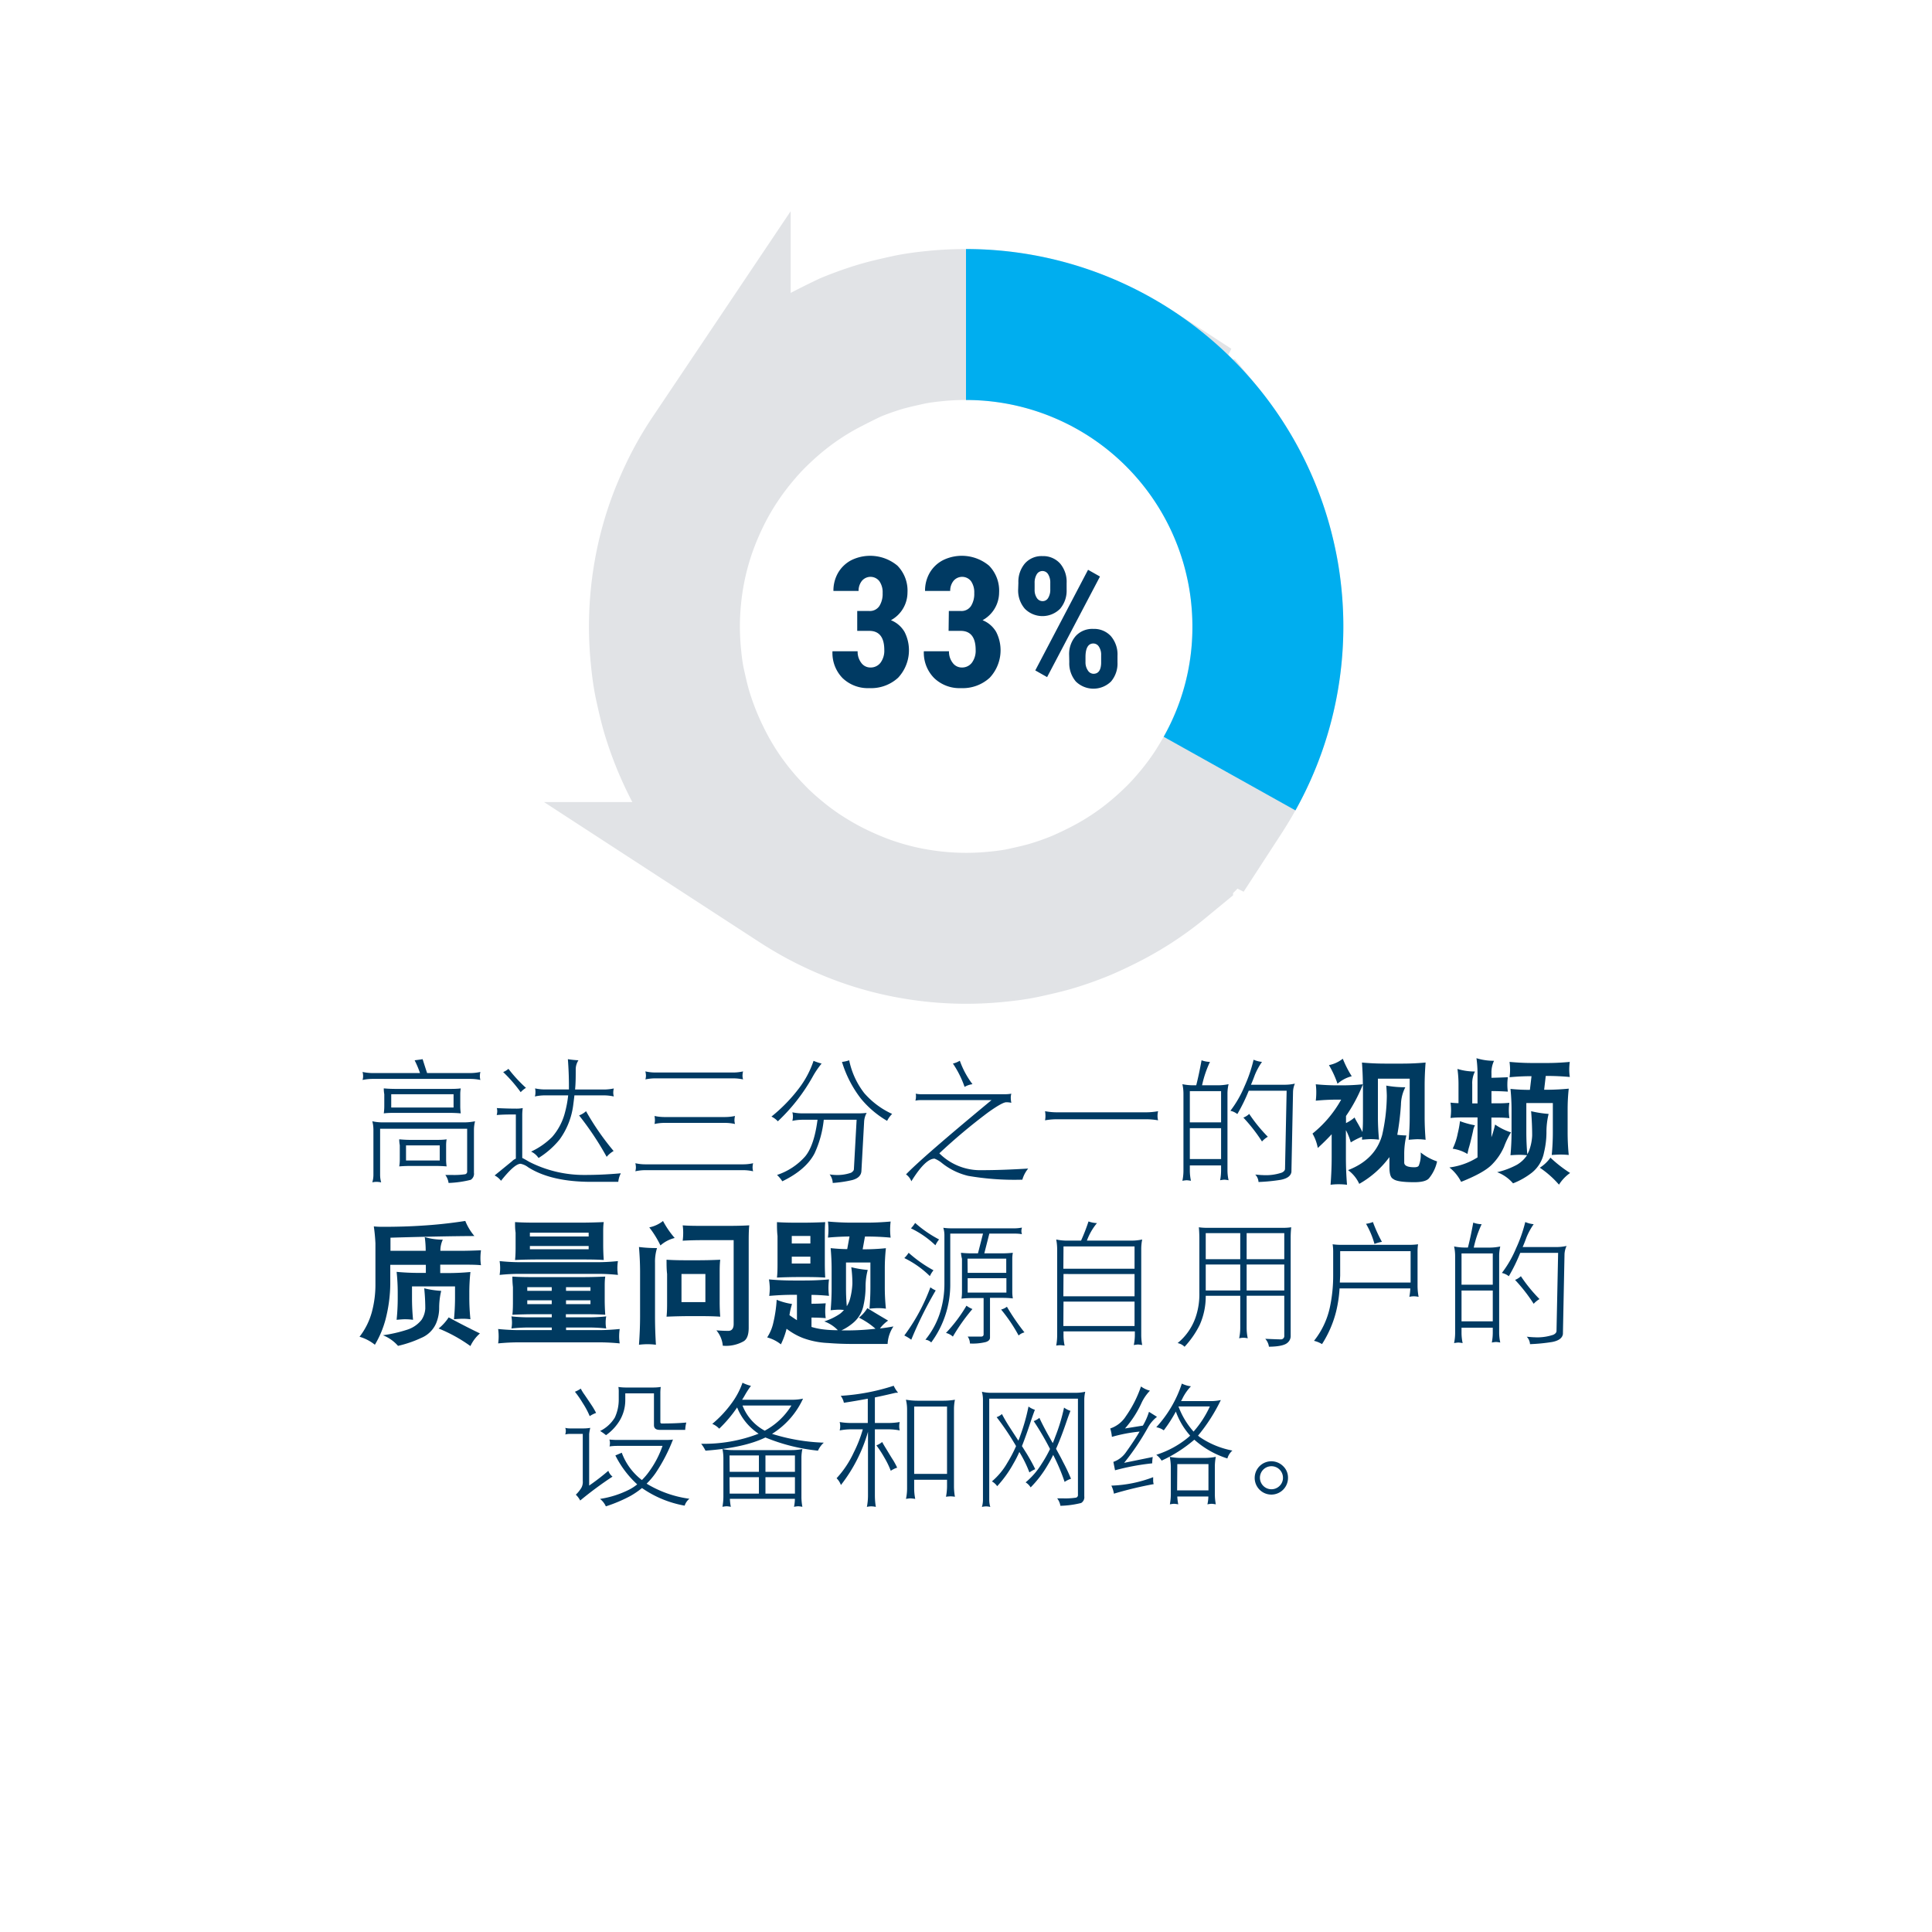 <svg id="Calque_1" data-name="Calque 1" xmlns="http://www.w3.org/2000/svg" viewBox="0 0 384 384"><defs><style>.cls-1{fill:#003a63;}.cls-2{fill:#003a60;}.cls-3{fill:none;stroke:#e1e3e6;stroke-width:30px;}.cls-4{fill:#00aeef;}</style></defs><path class="cls-1" d="M84,210.52c.27.85.56,1.77.89,2.76h8.59a9.63,9.63,0,0,0,2-.22,3.56,3.56,0,0,0-.1.84,2.76,2.76,0,0,0,.1.75,9.61,9.61,0,0,0-2-.21H74.06a9.78,9.78,0,0,0-2,.21,2.43,2.43,0,0,0,.11-.75,3.13,3.13,0,0,0-.11-.84,9.8,9.8,0,0,0,2,.22h9.42a19.65,19.65,0,0,0-1.07-2.54C82.91,210.68,83.44,210.61,84,210.52ZM74,222.86a9.12,9.12,0,0,0,1.92.22H92.31a10.72,10.72,0,0,0,2.11-.22,7.21,7.21,0,0,0-.22,1.7v8.53a1.43,1.43,0,0,1-.64,1.41,20.93,20.93,0,0,1-4.4.62,3.53,3.53,0,0,0-.65-1.59h1.27a14.67,14.67,0,0,0,2.67-.14.53.53,0,0,0,.4-.59v-8.45H75.55v9.18a5.51,5.51,0,0,0,.21,1.48,4.45,4.45,0,0,0-.94-.11A3.7,3.7,0,0,0,74,235a5.16,5.16,0,0,0,.22-1.48v-9A6.73,6.73,0,0,0,74,222.86Zm2.33-6.53c.81.07,1.62.1,2.43.1H89.16c.8,0,1.61,0,2.42-.1a6.57,6.57,0,0,0-.1,1.16v2.32a10.62,10.62,0,0,0,.1,1.48c-.81-.07-1.62-.1-2.42-.1H78.71c-.81,0-1.62,0-2.43.1a10.62,10.62,0,0,0,.1-1.48v-2.32A6.41,6.41,0,0,1,76.28,216.33Zm13.82,3.8v-2.64H77.76v2.64Zm-10.75,6.32c.74.07,1.48.11,2.22.11h4.94c.74,0,1.47,0,2.21-.11a6.74,6.74,0,0,0-.1,1.16v2.86a8.89,8.89,0,0,0,.1,1.36c-.74-.06-1.47-.09-2.21-.09H81.57q-1.11,0-2.22.09a7.8,7.8,0,0,0,.11-1.36v-2.86A6.25,6.25,0,0,1,79.35,226.45Zm8,4.21v-3H80.7v3Z"/><path class="cls-1" d="M98.74,220.24c1.35.07,2.69.11,4,.11a6.6,6.6,0,0,0,1.16-.11,10.24,10.24,0,0,0-.1,1.46v8.45c.3.14.76.4,1.37.76a23.89,23.89,0,0,0,11.07,2.62q3.54,0,7.16-.33a4.56,4.56,0,0,0-.51,1.7h-5.38q-8,0-12.55-2.91a3.6,3.6,0,0,0-1.49-.68c-.81,0-2.1,1.13-3.89,3.38a3.63,3.63,0,0,0-1.27-1.06l3.43-2.8a2.42,2.42,0,0,1,.79-.54v-8.78c-1.26,0-2.53,0-3.81.11a2.79,2.79,0,0,0,.11-.76A1.88,1.88,0,0,0,98.74,220.24Zm2.32-7.8a28.15,28.15,0,0,0,3.48,3.78,4.79,4.79,0,0,0-1.05.86,28.89,28.89,0,0,0-3.48-4A4,4,0,0,0,101.06,212.44Zm5.29,3.89a9.78,9.78,0,0,0,2,.21h4.73c0-.25,0-.49,0-.73,0-1.71-.07-3.47-.21-5.29a18.57,18.57,0,0,0,2.1.22,3.28,3.28,0,0,0-.54,1.81c0,1.4,0,2.73-.13,4H120a9.85,9.85,0,0,0,2-.21,3.51,3.51,0,0,0-.11.83,2.79,2.79,0,0,0,.11.76,9.86,9.86,0,0,0-2-.22h-5.83q-.1.9-.21,1.71a14.85,14.85,0,0,1-2.76,7.1,16.91,16.91,0,0,1-4.16,3.64,3.61,3.61,0,0,0-1.48-1.27,14.69,14.69,0,0,0,4.18-2.91,11.87,11.87,0,0,0,2.51-4.7,22.44,22.44,0,0,0,.68-3.57h-4.62a9.8,9.8,0,0,0-2,.22,2.45,2.45,0,0,0,.11-.76A3.06,3.06,0,0,0,106.35,216.33Zm10.13,4.53a52.25,52.25,0,0,0,5.48,7.91,5.23,5.23,0,0,0-1.38,1.16,60,60,0,0,0-5.48-8.23A4.41,4.41,0,0,0,116.48,220.86Z"/><path class="cls-1" d="M126.28,231.2a9.08,9.08,0,0,0,2,.22h19.41a9.08,9.08,0,0,0,2-.22,3.59,3.59,0,0,0-.11.84,2.91,2.91,0,0,0,.11.76,9.08,9.08,0,0,0-2-.22H128.28a9.08,9.08,0,0,0-2,.22,2.91,2.91,0,0,0,.11-.76A3.59,3.59,0,0,0,126.28,231.2Zm2-18.25a9,9,0,0,0,2,.22h15.41a9.08,9.08,0,0,0,2-.22,3.59,3.59,0,0,0-.11.84,2.78,2.78,0,0,0,.11.75,9.71,9.71,0,0,0-2-.21H130.28a9.64,9.64,0,0,0-2,.21,2.78,2.78,0,0,0,.11-.75A3.59,3.59,0,0,0,128.28,213Zm1.81,8.86a9.61,9.61,0,0,0,2,.21h12a9.71,9.71,0,0,0,2-.21,3.62,3.62,0,0,0-.11.86,2.69,2.69,0,0,0,.11.73,9.72,9.72,0,0,0-2-.22h-12a9.63,9.63,0,0,0-2,.22,3.71,3.71,0,0,0,.08-.73A5,5,0,0,0,130.09,221.81Z"/><path class="cls-1" d="M161.7,210.85a11.87,11.87,0,0,0,1.6.54,17.48,17.48,0,0,0-1.7,2.48,36.87,36.87,0,0,1-7,9,4,4,0,0,0-1.27-.94,32,32,0,0,0,5.51-5.67A18.86,18.86,0,0,0,161.7,210.85Zm-4.21,10.23a9.71,9.71,0,0,0,2,.21h10.67c.7,0,1.4,0,2.1-.1a4,4,0,0,0-.51,1.78l-.54,9.83c-.07.86-.69,1.45-1.84,1.75a23.67,23.67,0,0,1-3.86.57,2.92,2.92,0,0,0-.62-1.7,8.08,8.08,0,0,0,1.05.11,8.32,8.32,0,0,0,3.22-.44c.37-.23.56-.47.56-.72l.54-9.81h-6.53a21,21,0,0,1-1.84,6.7q-1.72,3.27-6.4,5.53a6.51,6.51,0,0,0-1.05-1.26,12.85,12.85,0,0,0,5.54-3.62q1.83-2.13,2.51-7.35h-3a9.72,9.72,0,0,0-2,.22,3.69,3.69,0,0,0,.11-.86A3.59,3.59,0,0,0,157.49,221.08Zm11.29-10.34a15.83,15.83,0,0,0,3,6.53,16.35,16.35,0,0,0,5.54,4.13,5.22,5.22,0,0,0-1,1.38,19.42,19.42,0,0,1-5.19-4.4,22.64,22.64,0,0,1-3.78-7.32A6,6,0,0,0,168.78,210.74Z"/><path class="cls-1" d="M182,217.38a5.61,5.61,0,0,0,1.06.11h16.68a7.88,7.88,0,0,0,1.27-.11,2.79,2.79,0,0,0-.11.76,5.51,5.51,0,0,0,.11,1.05,4.58,4.58,0,0,0-1-.11c-.52,0-1.72.67-3.59,2a114.58,114.58,0,0,0-9.72,8.15,11.5,11.5,0,0,0,8.48,3.35q4,0,9.18-.32a6.1,6.1,0,0,0-1.16,2.21,53.83,53.83,0,0,1-10.78-.76,13.29,13.29,0,0,1-5.32-2.64,5.31,5.31,0,0,0-1.35-.78q-1.83,0-4.61,4.5a3,3,0,0,0-1.06-1.37q3.19-3.34,17-14.77H183a5.61,5.61,0,0,0-1.06.11,2.44,2.44,0,0,0,.11-.73A1.85,1.85,0,0,0,182,217.38Zm8.78-6.53a17.3,17.3,0,0,0,2.51,4.64,4.14,4.14,0,0,0-1.57.54,19.77,19.77,0,0,0-2.32-4.64A4.59,4.59,0,0,0,190.73,210.85Z"/><path class="cls-1" d="M207.71,220.86a12.86,12.86,0,0,0,2.41.22h17.63a13.31,13.31,0,0,0,2.43-.22,4,4,0,0,0-.11.95,3.17,3.17,0,0,0,.11.86,14.24,14.24,0,0,0-2.43-.21H210.12a13.76,13.76,0,0,0-2.41.21,4.17,4.17,0,0,0,.08-.86A5.22,5.22,0,0,0,207.71,220.86Z"/><path class="cls-1" d="M238.82,210.74a5.11,5.11,0,0,0,1.67.32,21.31,21.31,0,0,0-1.57,4.65h3.16a10.72,10.72,0,0,0,2.11-.22,8.13,8.13,0,0,0-.22,1.89v15.2a9.08,9.08,0,0,0,.22,2,6.55,6.55,0,0,0-.84-.11,6.78,6.78,0,0,0-.84.11,10.42,10.42,0,0,0,.19-2v-.94h-6.21v1.05a9.8,9.8,0,0,0,.22,2,7.28,7.28,0,0,0-.84-.11,7.18,7.18,0,0,0-.86.11,9.78,9.78,0,0,0,.21-2V217.38a8.69,8.69,0,0,0-.21-1.89,10.72,10.72,0,0,0,2.11.22h.64C238.1,214.37,238.46,212.72,238.82,210.74Zm-2.33,12.34h6.21v-6.21h-6.21Zm0,7.29h6.21v-6.13h-6.21Zm12.67-19.74a5.77,5.77,0,0,0,1.67.43,13.09,13.09,0,0,0-1.43,2.62c-.25.69-.5,1.32-.76,1.92h6.73a9.14,9.14,0,0,0,2-.22A4.42,4.42,0,0,0,257,217l-.32,15.94c-.13.79-.84,1.31-2.14,1.56a35.66,35.66,0,0,1-4.4.43,2.32,2.32,0,0,0-.65-1.48c.72.07,1.22.11,1.49.11a9.91,9.91,0,0,0,3.78-.49c.43-.2.65-.46.65-.78l.32-15.5h-7.53a34.79,34.79,0,0,1-2.27,4.64,3.38,3.38,0,0,0-1.38-.65,21.81,21.81,0,0,0,2.81-4.88A28.32,28.32,0,0,0,249.16,210.63Zm-.87,10.77a30.84,30.84,0,0,0,3.7,4.54,4.84,4.84,0,0,0-1.16.94,33,33,0,0,0-3.7-4.75A3.52,3.52,0,0,0,248.29,221.4Z"/><path class="cls-1" d="M180.6,249a25.89,25.89,0,0,0,4.94,3.48,4.79,4.79,0,0,0-.72,1.16,19.16,19.16,0,0,0-5.08-3.59A5.62,5.62,0,0,0,180.6,249Zm4.32,6.86a4.78,4.78,0,0,0,1.06.62,77.91,77.91,0,0,0-4.86,9.8,8.36,8.36,0,0,0-1.38-.84A37.91,37.91,0,0,0,184.92,255.87Zm-3-12.77a23.2,23.2,0,0,0,4.73,3.26,5.47,5.47,0,0,0-.73,1.16,18.86,18.86,0,0,0-4.86-3.37A6,6,0,0,0,181.87,243.1Zm21.2.94a2.11,2.11,0,0,0-.11.65,2,2,0,0,0,.11.62,8,8,0,0,0-1.27-.11h-5.21l-1,3.92h3.67a19.15,19.15,0,0,0,2-.11,6.34,6.34,0,0,0-.11,1.16v6.64a7.88,7.88,0,0,0,.11,1.27,19.15,19.15,0,0,0-2-.11h-2.54v7.91c0,.4-.28.69-.83.87a10.77,10.77,0,0,1-3.16.29,2.45,2.45,0,0,0-.44-1.37h2.65c.32,0,.5-.15.51-.43V258h-2.4a19.23,19.23,0,0,0-2,.11,7.85,7.85,0,0,0,.1-1.27v-6.64A6.65,6.65,0,0,1,191,249a19.23,19.23,0,0,0,2,.11h1.38l1-3.92h-6.51v9.91a19.34,19.34,0,0,1-3.78,11.72,1.93,1.93,0,0,0-1.16-.54,16.25,16.25,0,0,0,2.83-5.13,19.16,19.16,0,0,0,.95-6.05v-9.58a5.17,5.17,0,0,0-.22-1.49,10.9,10.9,0,0,0,1.49.11H201.8A8,8,0,0,0,203.07,244Zm-11,15.5a4.74,4.74,0,0,0,1.16.65,38,38,0,0,0-3.89,5.48,3.23,3.23,0,0,0-1.37-.73A29.39,29.39,0,0,0,192.08,259.54Zm.21-6.54H200v-2.83h-7.7Zm7.7,3.92v-2.86h-7.7v2.86Zm.11,2.83a43.73,43.73,0,0,0,3.48,5.08,2.59,2.59,0,0,0-1.16.62,31.9,31.9,0,0,0-3.48-5.16A3.12,3.12,0,0,0,200.1,259.75Z"/><path class="cls-1" d="M216.35,242.77a5.43,5.43,0,0,0,1.68.33,11.72,11.72,0,0,0-2,3.48h8.88a10,10,0,0,0,2.11-.22,9.47,9.47,0,0,0-.19,1.92v17.06a10.88,10.88,0,0,0,.19,2,6.34,6.34,0,0,0-.84-.11,6.47,6.47,0,0,0-.83.11,10.14,10.14,0,0,0,.21-2v-.72H211.38v.83a9.72,9.72,0,0,0,.22,2c-.41-.05-.69-.08-.84-.08s-.42,0-.83.08a11.28,11.28,0,0,0,.19-2V248.28a10.24,10.24,0,0,0-.19-1.92,10,10,0,0,0,2.1.22h2.84A37.43,37.43,0,0,0,216.35,242.77Zm-5,9.4h14.15v-4.43H211.38Zm0,5.48h14.15v-4.43H211.38Zm0,5.91h14.15V258.7H211.38Z"/><path class="cls-1" d="M238.28,243.93a10.76,10.76,0,0,0,1.48.11h15.39a10.56,10.56,0,0,0,1.49-.11,20.63,20.63,0,0,0-.11,2.22v19.3a1.72,1.72,0,0,1-.57,1.38q-.81.81-3.75.84a2.88,2.88,0,0,0-.73-1.57c1.62.07,2.64.11,3.05.11a.67.67,0,0,0,.73-.76v-7.91h-7.48v6.35A10,10,0,0,0,248,266a3.7,3.7,0,0,0-.87-.11,3.59,3.59,0,0,0-.84.11,10,10,0,0,0,.22-2.1v-6.35h-6.86a13.92,13.92,0,0,1-1.21,5.81,18.31,18.31,0,0,1-3,4.32,2.66,2.66,0,0,0-1.38-.73,11.4,11.4,0,0,0,3.57-5.11,14,14,0,0,0,.75-4.91V246.15C238.38,245.41,238.35,244.67,238.28,243.93Zm1.37,6.35h6.86v-5.19h-6.86Zm0,6.21h6.86v-5.16h-6.86Zm8.13-11.4v5.19h7.48v-5.19Zm0,6.24v5.16h7.48v-5.16Z"/><path class="cls-1" d="M264.87,247.31a11.84,11.84,0,0,0,1.57.11h13.82a12.38,12.38,0,0,0,1.59-.11,9.31,9.31,0,0,0-.1,1.37v6.86a11.92,11.92,0,0,0,.21,2.22,4.58,4.58,0,0,0-1-.11,3.59,3.59,0,0,0-.84.11,11.23,11.23,0,0,0,.19-1.68H266.25a25.69,25.69,0,0,1-.68,4.57,21.79,21.79,0,0,1-2.81,6.5,5.51,5.51,0,0,0-1.59-.65,16.14,16.14,0,0,0,3.16-6.69,30,30,0,0,0,.65-6.27v-4.86A9.35,9.35,0,0,0,264.87,247.31Zm1.43,7.61h14.07v-6.24h-14v4.86Q266.33,254.31,266.3,254.92Zm6.59-12a28.91,28.91,0,0,0,1.78,3.91,7.14,7.14,0,0,0-1.48.41,17.2,17.2,0,0,0-1.68-4A5.56,5.56,0,0,0,272.89,242.88Z"/><path class="cls-1" d="M292.82,243a5.11,5.11,0,0,0,1.67.32,21.31,21.31,0,0,0-1.57,4.65h3.16a10.72,10.72,0,0,0,2.11-.22,8.13,8.13,0,0,0-.22,1.89v15.2a9.08,9.08,0,0,0,.22,2,6.55,6.55,0,0,0-.84-.11,6.78,6.78,0,0,0-.84.11,10.42,10.42,0,0,0,.19-2v-.94h-6.21v1.05a9.8,9.8,0,0,0,.22,2,7.28,7.28,0,0,0-.84-.11,7.18,7.18,0,0,0-.86.11,9.78,9.78,0,0,0,.21-2V249.63a8.69,8.69,0,0,0-.21-1.89,10.72,10.72,0,0,0,2.11.22h.64C292.1,246.62,292.46,245,292.82,243Zm-2.33,12.34h6.21v-6.21h-6.21Zm0,7.29h6.21v-6.13h-6.21Zm12.67-19.74a5.77,5.77,0,0,0,1.67.43,13.09,13.09,0,0,0-1.43,2.62c-.25.69-.5,1.32-.76,1.92h6.73a9.14,9.14,0,0,0,2-.22,4.42,4.42,0,0,0-.41,1.59l-.32,15.94c-.13.79-.84,1.31-2.14,1.56a35.66,35.66,0,0,1-4.4.43,2.32,2.32,0,0,0-.65-1.48c.72.07,1.22.11,1.49.11a9.91,9.91,0,0,0,3.78-.49c.43-.2.65-.46.65-.78l.32-15.5h-7.53a34.79,34.79,0,0,1-2.27,4.64,3.38,3.38,0,0,0-1.38-.65,21.81,21.81,0,0,0,2.81-4.88A28.32,28.32,0,0,0,303.16,242.88Zm-.87,10.77a30.84,30.84,0,0,0,3.7,4.54,4.84,4.84,0,0,0-1.16.94,33,33,0,0,0-3.7-4.75A3.52,3.52,0,0,0,302.29,253.65Z"/><path class="cls-1" d="M112.35,283.8a3.62,3.62,0,0,0,.86.11h2.84a8.08,8.08,0,0,0,1.27-.11,8.31,8.31,0,0,0-.22,1.24v10.23q2-1.38,3.81-2.94a2.63,2.63,0,0,0,.83,1.16,72,72,0,0,0-6.42,4.75,4.4,4.4,0,0,0-.87-1.16,6.7,6.7,0,0,0,1.11-1.38,2.44,2.44,0,0,0,.27-1.35V285h-2.62a3.62,3.62,0,0,0-.86.11,2.58,2.58,0,0,0,.11-.73A1.84,1.84,0,0,0,112.35,283.8Zm3.08-7.81a8.24,8.24,0,0,0,.75,1.22c.58.85,1.09,1.61,1.54,2.29.31.49.56.93.76,1.33a5.5,5.5,0,0,0-1.27.64,15.73,15.73,0,0,0-1.38-2.59,20.09,20.09,0,0,0-1.56-2.26A5.53,5.53,0,0,0,115.43,276Zm5.69,10.13a14.44,14.44,0,0,0,1.46.08h9.61c.52,0,1.05,0,1.57-.08a33.5,33.5,0,0,1-3.46,6.67,14.51,14.51,0,0,1-1.78,2.1,22,22,0,0,0,8.51,3,2.86,2.86,0,0,0-.95,1.37,21.44,21.44,0,0,1-8.48-3.5s0,0,0,0a16.56,16.56,0,0,1-2.27,1.56,29.44,29.44,0,0,1-4.91,2.08,3.94,3.94,0,0,0-1.16-1.48,19.26,19.26,0,0,0,5.88-1.89,9,9,0,0,0,1.51-1,19.79,19.79,0,0,1-4.34-5.75l1.27-.54a12.08,12.08,0,0,0,4,5.43,12.74,12.74,0,0,0,1.51-1.79,19.32,19.32,0,0,0,2.59-5h-9.07a10.36,10.36,0,0,0-1.46.11,2.92,2.92,0,0,0,.08-.73A2.11,2.11,0,0,0,121.12,286.12Zm1.79-10.45a10.31,10.31,0,0,0,1.48.11h5.48a10.25,10.25,0,0,0,1.46-.11,8.84,8.84,0,0,0-.08,1.27v5.7a.26.26,0,0,0,.29.29c1.82,0,3.44-.06,4.87-.19a6.79,6.79,0,0,0-.22,1.46h-5.05c-.77,0-1.16-.31-1.16-.94v-6.32h-5.7v1.35a7.93,7.93,0,0,1-1,3.86,9.59,9.59,0,0,1-2.83,3.1,9.59,9.59,0,0,0-1.17-.83,7.07,7.07,0,0,0,2.92-2.67,8.44,8.44,0,0,0,.78-3.65v-1.38A5.19,5.19,0,0,0,122.91,275.67Z"/><path class="cls-1" d="M147.58,274.83a8,8,0,0,0,1.68.62,16.93,16.93,0,0,0-1.22,1.87c-.18.32-.36.62-.54.89h10a10.08,10.08,0,0,0,2.11-.22,16.16,16.16,0,0,1-6.16,7,38.28,38.28,0,0,0,10.29,1.75,4.66,4.66,0,0,0-1.16,1.59,37.26,37.26,0,0,1-10.45-2.62q-4.25,2.06-11.91,2.62a7.31,7.31,0,0,0-.86-1.37,30,30,0,0,0,11.42-2,11.26,11.26,0,0,1-4.27-5.22,25.94,25.94,0,0,1-3.56,4.22,4,4,0,0,0-1.38-.95,22.8,22.8,0,0,0,3.92-4.21A15.4,15.4,0,0,0,147.58,274.83Zm-4,13.18a10.68,10.68,0,0,0,2.1.21h11.69a10.71,10.71,0,0,0,2.11-.21,8.29,8.29,0,0,0-.19,1.78v7.7a10.55,10.55,0,0,0,.19,2,6.34,6.34,0,0,0-.84-.11,6.47,6.47,0,0,0-.83.11,7.32,7.32,0,0,0,.18-1.59H145.07a9.33,9.33,0,0,0,.19,1.59,6.34,6.34,0,0,0-.84-.11,6.47,6.47,0,0,0-.83.11,11.42,11.42,0,0,0,.19-2v-7.7A9,9,0,0,0,143.59,288Zm1.45,4.53h5.81v-3.26H145Zm0,4.33h5.81V293.6H145ZM152,284.36a14,14,0,0,0,5.3-5h-9.72A9.58,9.58,0,0,0,152,284.36Zm.14,4.92v3.26H158v-3.26Zm0,4.32v3.27H158V293.6Z"/><path class="cls-1" d="M178,276.83c-1.44.34-2.81.65-4.11.92v5.08h2.73a13.64,13.64,0,0,0,2.21-.19,3.54,3.54,0,0,0,0,1.67,11.75,11.75,0,0,0-2.21-.22h-2.73V297.3a13.74,13.74,0,0,0,.19,2.21,4.17,4.17,0,0,0-.94-.11,3.59,3.59,0,0,0-.84.11,11.83,11.83,0,0,0,.22-2.21V284.58a31,31,0,0,1-5.38,10.58,3.69,3.69,0,0,0-.86-1.35,19.66,19.66,0,0,0,3.4-5.1,26,26,0,0,0,1.81-4.62H169.1a11.83,11.83,0,0,0-2.21.22,3.22,3.22,0,0,0,0-1.67,13.74,13.74,0,0,0,2.21.19h3.38V278c-1.7.32-3.28.59-4.75.81a3.49,3.49,0,0,0-.63-1.38,42.24,42.24,0,0,0,10.53-2,6.17,6.17,0,0,0,.87,1.38Zm-2.65,9.8c.15.29.4.72.76,1.3.54.88,1,1.67,1.46,2.37q.45.76.75,1.41a4.72,4.72,0,0,0-1.27.62,17.45,17.45,0,0,0-1.32-2.7,20.81,20.81,0,0,0-1.54-2.35A4.1,4.1,0,0,0,175.31,286.63Zm4.75-8.42a13.86,13.86,0,0,0,2.22.19h5.26a13.86,13.86,0,0,0,2.22-.19,9.32,9.32,0,0,0-.19,1.89v15.28a11.66,11.66,0,0,0,.19,2.11,6.7,6.7,0,0,0-.84-.08,8.14,8.14,0,0,0-.94.08,10.86,10.86,0,0,0,.21-2.11v-1.27h-6.53v1.7a10.78,10.78,0,0,0,.21,2.11,8.9,8.9,0,0,0-1-.11,7.57,7.57,0,0,0-.84.11,10.08,10.08,0,0,0,.22-2.11V280.1A8.13,8.13,0,0,0,180.06,278.21Zm1.6,14.74h6.53V279.56h-6.53Z"/><path class="cls-1" d="M195.16,276.62a7.66,7.66,0,0,0,1.78.21h16.87a8.69,8.69,0,0,0,1.89-.21,7.06,7.06,0,0,0-.19,1.59v19.2a1.34,1.34,0,0,1-.62,1.32,18.84,18.84,0,0,1-4.13.56,3.18,3.18,0,0,0-.64-1.48h1.16a14,14,0,0,0,2.59-.14.53.53,0,0,0,.38-.59V278H196.62v20.14a4.82,4.82,0,0,0,.21,1.38,3.22,3.22,0,0,0-1.67,0,4.82,4.82,0,0,0,.21-1.38V278.21A6.09,6.09,0,0,0,195.16,276.62Zm9.26,2.94a4.49,4.49,0,0,0,1.27.65c-.15.39-.37,1-.68,1.89q-1,3.07-1.89,5.32l1,1.59c.66,1.1,1.21,2.1,1.64,3a6.54,6.54,0,0,0-1.16.65,23.68,23.68,0,0,0-2-4.07,21.06,21.06,0,0,1-1.19,2.34,22.89,22.89,0,0,1-3.21,4.46,3.18,3.18,0,0,0-1.05-.95,13.72,13.72,0,0,0,3.05-3.67,26.76,26.76,0,0,0,1.75-3.34c-.11-.2-.22-.4-.35-.6a52.4,52.4,0,0,0-3.51-5.16,3.14,3.14,0,0,0,1.05-.62,32.05,32.05,0,0,0,1.68,2.84c.55.86,1.09,1.68,1.59,2.45.14-.34.27-.66.38-1A38.46,38.46,0,0,0,204.42,279.56Zm7.07.21a4.37,4.37,0,0,0,1.27.65c-.16.4-.39,1-.7,1.89q-1.11,3.3-2.16,5.65c.5.93,1,1.81,1.4,2.64a35.55,35.55,0,0,1,1.57,3.32,4.59,4.59,0,0,0-1.27.62,38,38,0,0,0-2.27-5.37,20.55,20.55,0,0,1-1.08,2,22,22,0,0,1-3.4,4.46,3.07,3.07,0,0,0-1-1A14.77,14.77,0,0,0,207,291a24.76,24.76,0,0,0,1.7-3,55.41,55.41,0,0,0-3.24-5.54,4.19,4.19,0,0,0,1.13-.65c.31.7.84,1.75,1.59,3.13l1.06,1.89c.18-.41.34-.81.48-1.21A36.31,36.31,0,0,0,211.49,279.77Z"/><path class="cls-1" d="M228.37,280.61l1.59,1a6.78,6.78,0,0,0-1.81,2.14,48.83,48.83,0,0,1-4.72,7l5.69-1.16a7.85,7.85,0,0,0-.11,1.26,46.57,46.57,0,0,0-7.39,1.38l-.33-1.67a5.08,5.08,0,0,0,2.43-1.81c1.21-1.69,2.14-3.1,2.78-4.21a30.71,30.71,0,0,0-5.5,1.05,8.1,8.1,0,0,0-.33-1.67,5.89,5.89,0,0,0,3.11-2.44,23.21,23.21,0,0,0,3-5.91,5.28,5.28,0,0,0,1.78.84,9,9,0,0,0-1.62,2.32,20.58,20.58,0,0,1-3.34,5.19l3.56-.57A12.93,12.93,0,0,0,228.37,280.61Zm.83,13v.73a2.21,2.21,0,0,0,.11.64,74.36,74.36,0,0,0-7.91,1.9,5.64,5.64,0,0,0-.51-1.6A25.49,25.49,0,0,0,229.2,293.6ZM234.9,275a5.71,5.71,0,0,0,1.81.54,9.71,9.71,0,0,0-1.59,2.22,7.88,7.88,0,0,1-.38.72h6a9,9,0,0,0,1.91-.21,34.48,34.48,0,0,1-4.53,7.07,4,4,0,0,0,.48.38,17.17,17.17,0,0,0,6.35,2.59,3.32,3.32,0,0,0-1,1.57,17.93,17.93,0,0,1-6.35-3.54l-.22-.19a27.62,27.62,0,0,1-6.5,4.16,4.45,4.45,0,0,0-1.06-1.16,18.88,18.88,0,0,0,6.51-3.59l.22-.22a14.6,14.6,0,0,1-2.84-4.78,28.31,28.31,0,0,1-2.4,3.73,3.74,3.74,0,0,0-1.49-.62A23.58,23.58,0,0,0,234.9,275Zm-2.4,14.56a10.68,10.68,0,0,0,2.1.21h4.94a10.71,10.71,0,0,0,2.11-.21,10.39,10.39,0,0,0-.19,1.91V297a11.28,11.28,0,0,0,.19,2,6.34,6.34,0,0,0-.84-.11,6.47,6.47,0,0,0-.83.11,7.22,7.22,0,0,0,.19-1.56H234a9.23,9.23,0,0,0,.19,1.56,6.34,6.34,0,0,0-.84-.11,6.47,6.47,0,0,0-.83.11,11.28,11.28,0,0,0,.19-2v-5.48A10.39,10.39,0,0,0,232.5,289.58Zm1.46,6.66h6.23V291H234Zm.27-16.68a15.75,15.75,0,0,0,3,5,20.14,20.14,0,0,0,3.24-5Z"/><path class="cls-1" d="M256,293.71a3.31,3.31,0,1,1-1-2.33A3.11,3.11,0,0,1,256,293.71Zm-1,0a2.29,2.29,0,1,0-.67,1.62A2.2,2.2,0,0,0,255,293.71Z"/><path class="cls-2" d="M266.89,210.43a6.43,6.43,0,0,1-2.75,1.27,19.58,19.58,0,0,1,1.7,3.7,6.88,6.88,0,0,1,2.83-1.49,21.25,21.25,0,0,1-1.78-3.48m16.44.76c-1.55.14-3.08.21-4.61.21h-3.38c-1.55,0-3.1-.07-4.64-.21.1,1.4.17,2.84.18,4.32a40.06,40.06,0,0,1-4.1.21h-.94q-2.16,0-4.32-.21a11.91,11.91,0,0,1,.1,1.59,13.25,13.25,0,0,1-.1,1.67q2.16-.21,4.32-.21h.73a22.9,22.9,0,0,1-5.7,6.75,8.84,8.84,0,0,1,1.05,2.86q1.51-1.38,2.76-2.73V230c0,1.84-.08,3.67-.22,5.48a11.91,11.91,0,0,1,1.59-.1,13.52,13.52,0,0,1,1.68.1c-.15-1.81-.22-3.64-.22-5.48v-5.37a7.14,7.14,0,0,1,.38.78,11.38,11.38,0,0,1,.59,1.65,13.35,13.35,0,0,1,2.24-1.13c0,.18,0,.37,0,.59.84-.07,1.4-.11,1.67-.11s.85,0,1.7.11c-.14-1.51-.22-3-.22-4.54v-7.58h6.32V222c0,1.51-.07,3-.21,4.54.84-.07,1.41-.11,1.7-.11s.84,0,1.67.11c-.12-1.51-.19-3-.19-4.54v-6.21c0-1.55.07-3.09.19-4.64m-15.82,12.07v-1.41a31.5,31.5,0,0,0,3.37-6.32v6.4c0,1,0,2-.1,3.11l-.14-.27c-.27-.52-.58-1.09-.94-1.7-.24-.42-.4-.72-.49-.92a7.81,7.81,0,0,1-1.7,1.11m8-7.54c.07,1,.11,1.75.11,2.22a36.39,36.39,0,0,1-.92,7.67q-1.35,4.9-6.78,7a7,7,0,0,1,2.22,2.73,19,19,0,0,0,6-5.32V232c0,1.31.25,2.09.75,2.32.49.43,1.88.65,4.19.65,1.47,0,2.45-.25,2.91-.76a7.81,7.81,0,0,0,1.62-3.37,10.64,10.64,0,0,1-3.26-1.78,5.67,5.67,0,0,1-.38,2.62c-.11.21-.41.32-.89.32-1.33,0-2-.31-2-.94v-1.68a16,16,0,0,1,.43-3.7,16,16,0,0,1-1.81-.13,52.62,52.62,0,0,0,.73-6,7.88,7.88,0,0,1,.87-3.45,21.11,21.11,0,0,1-3.81-.33"/><path class="cls-2" d="M293.46,210.35a22.22,22.22,0,0,1,.21,3.05v5.91h-1.05v-3.8a5.12,5.12,0,0,1,.54-2.54,11.72,11.72,0,0,1-3.48-.51,22,22,0,0,1,.21,3v3.8c-.52,0-1.05-.05-1.59-.1a10.11,10.11,0,0,1,.11,1.45,12.05,12.05,0,0,1-.11,1.6,19.15,19.15,0,0,1,2-.11h3.37v7.94a13.64,13.64,0,0,1-5.59,2,8.63,8.63,0,0,1,2.33,2.86q4.56-1.81,6.15-3.46a11.61,11.61,0,0,0,2.38-3.51,16.31,16.31,0,0,1,1.38-2.86,12,12,0,0,1-3.16-1.56,20,20,0,0,1-.73,2.53v-3.91H298a20,20,0,0,1,2,.11,12.05,12.05,0,0,1-.11-1.6,10.11,10.11,0,0,1,.11-1.45,20,20,0,0,1-2,.1h-1.56v-2.43c1.35,0,2.44.06,3.26.11a9.06,9.06,0,0,1-.1-1.48,10,10,0,0,1,.1-1.38c-1.13.05-2.22.09-3.26.11v-.84a5.38,5.38,0,0,1,.51-2.54,11.6,11.6,0,0,1-3.48-.51m18.57.73c-1.51.14-3,.22-4.53.22h-2.95c-1.51,0-3-.08-4.53-.22a11.9,11.9,0,0,1,.11,1.59,10.25,10.25,0,0,1-.11,1.46c1.44-.14,2.9-.21,4.37-.21l-.32,2.72c-1.26,0-2.55-.06-3.86-.19a40.4,40.4,0,0,1,.21,4.11v4.53c0,1.51-.07,3-.21,4.54.84-.06,1.41-.08,1.7-.08s.8,0,1.59.08a6.07,6.07,0,0,1-2,1.89,15.68,15.68,0,0,1-3.94,1.48,7.83,7.83,0,0,1,3.16,2.22,14.77,14.77,0,0,0,3.75-2.13,6.78,6.78,0,0,0,2.4-4,17.24,17.24,0,0,0,.49-4,15.18,15.18,0,0,1,.43-3.67,22.32,22.32,0,0,1-3.48-.54q.21,2.49.21,4.86a9.92,9.92,0,0,1-.62,3,5.07,5.07,0,0,1-.35.7c-.12-1.44-.19-2.9-.19-4.4v-5.78h5.27v5.78c0,1.51-.07,3-.22,4.54.85-.06,1.41-.08,1.7-.08s.83,0,1.68.08c-.15-1.51-.22-3-.22-4.54v-4.53a37.73,37.73,0,0,1,.22-4.11c-1.55.15-3.1.22-4.65.22h-.24l.32-2.75h.25q2.26,0,4.53.21a10.25,10.25,0,0,1-.11-1.46,11.9,11.9,0,0,1,.11-1.59M290.19,222.8a21.2,21.2,0,0,1-.46,2.51,11.94,11.94,0,0,1-1,3,8,8,0,0,1,2.94,1.05c.09-.48.2-1,.33-1.4.18-.6.44-1.65.78-3.16a3.56,3.56,0,0,1,.38-1.14,16.61,16.61,0,0,1-3-.83m18,7.26a7.44,7.44,0,0,1-2.11,2,19.25,19.25,0,0,1,3.81,3.37,8.11,8.11,0,0,1,2.21-2.32,25.83,25.83,0,0,1-3.91-3.05"/><path class="cls-2" d="M92.44,242.68q-4.35.67-8.5.92-3.57.24-7.83.24a18,18,0,0,1-1.81-.08c.16,1.12.27,2.24.32,3.38v8.1a21,21,0,0,1-.73,5.61,14,14,0,0,1-2.43,4.84,8.76,8.76,0,0,1,3.05,1.59,19.64,19.64,0,0,0,2.11-5,29.38,29.38,0,0,0,.95-7v-3.89h7.07V253H83.26c-1.47,0-3-.07-4.43-.21a38.23,38.23,0,0,1,.22,4.13V258a41.66,41.66,0,0,1-.22,4.32c.8-.07,1.33-.11,1.6-.11s.83,0,1.67.11q-.21-2.16-.21-4.32v-2.32h8.55v2.21q0,2.16-.21,4.32c.84-.07,1.41-.1,1.7-.1s.77,0,1.57.1a41.66,41.66,0,0,1-.22-4.32v-.94a38.23,38.23,0,0,1,.22-4.13c-1.48.14-3,.21-4.43.21H87.5v-1.67h3.89c1.82,0,3.22,0,4.21.11a9.08,9.08,0,0,1-.11-1.49,11.61,11.61,0,0,1,.11-1.48c-1.49.07-2.9.11-4.21.11H87.53a5.07,5.07,0,0,1,.48-2.22,12.57,12.57,0,0,1-3.59-.51,19.07,19.07,0,0,1,.19,2.73h-7V246c6.76-.2,12.33-.31,16.68-.33a10.92,10.92,0,0,1-1.81-3M84.32,256.1a39.3,39.3,0,0,1,.21,4,4.61,4.61,0,0,1-.73,2.21,5.9,5.9,0,0,1-2.94,2,27.72,27.72,0,0,1-4.75,1.08,7.79,7.79,0,0,1,3,2.11,22.67,22.67,0,0,0,4.59-1.57A5.53,5.53,0,0,0,86.69,263a8,8,0,0,0,.6-2.94,14.58,14.58,0,0,1,.4-3.49,18.68,18.68,0,0,1-3.37-.51m4.86,5.78a9.52,9.52,0,0,1-2,2.21,30,30,0,0,1,6.32,3.49,7.61,7.61,0,0,1,1.89-2.51c-2.27-1.1-4.34-2.17-6.21-3.19"/><path class="cls-2" d="M120,242.9c-1.62.07-3.24.11-4.86.11h-7.91c-1.62,0-3.24,0-4.86-.11,0,.7,0,1.4.11,2.1v2.43c0,1,0,2-.11,3,1.62-.07,3.24-.1,4.86-.1h7.91c1.62,0,3.24,0,4.86.1-.07-1-.11-2-.11-3V245c0-.7,0-1.4.11-2.1M105.32,245H117v.76H105.32Zm0,2.65H117v.65H105.32Zm17.5,3a38.29,38.29,0,0,1-4,.22H103.3a38.14,38.14,0,0,1-4-.22,9.38,9.38,0,0,1,.11,1.38,8.74,8.74,0,0,1-.11,1.37,38.14,38.14,0,0,1,4-.21h15.52a38.28,38.28,0,0,1,4,.21,8.74,8.74,0,0,1-.11-1.37,9.38,9.38,0,0,1,.11-1.38m-2.54,3.08c-1.6.07-3.21.11-4.83.11h-8.78c-1.6,0-3.21,0-4.83-.11a18.76,18.76,0,0,0,.11,2.11v2.53c0,1,0,2-.11,2.95,1.62-.08,3.23-.11,4.83-.11h3v.62h-4.53a31.13,31.13,0,0,1-3.49-.19,7.42,7.42,0,0,1,.11,1.24,6.25,6.25,0,0,1-.11,1.16,33.7,33.7,0,0,1,3.49-.19h4.53v.52h-6.42c-1.43,0-2.84-.08-4.24-.22a10.86,10.86,0,0,1,.1,1.49,9.12,9.12,0,0,1-.1,1.37c1.4-.14,2.81-.21,4.24-.21h15.71c1.4,0,2.81.07,4.21.21a9.14,9.14,0,0,1-.11-1.37,10.9,10.9,0,0,1,.11-1.49c-1.4.14-2.81.22-4.21.22h-6.45v-.52H117a33.85,33.85,0,0,1,3.49.19,5.5,5.5,0,0,1-.11-1.16,6.5,6.5,0,0,1,.11-1.24,31.26,31.26,0,0,1-3.49.19h-4.53v-.62h3c1.62,0,3.23,0,4.83.11-.07-1-.11-2-.11-2.95v-2.53c0-.71,0-1.41.11-2.11m-7.8,2.11h4.86v.72h-4.86Zm-7.7,0h4.86v.72h-4.86Zm7.7,2.61h4.86v.76h-4.86Zm-7.7,0h4.86v.76h-4.86Z"/><path class="cls-2" d="M131.78,242.68a6.4,6.4,0,0,1-2.73,1.27,20,20,0,0,1,2.22,3.59,6.67,6.67,0,0,1,2.83-1.48,18.08,18.08,0,0,1-2.32-3.38m17.09.87c-1.29.07-2.6.1-3.91.1h-5.27c-1.33,0-2.66,0-4-.1a10.1,10.1,0,0,1,.1,1.45,12.06,12.06,0,0,1-.1,1.6c1.33-.08,2.66-.11,4-.11h6.13v16.66c0,.88-.35,1.34-1,1.37-.27,0-1.08,0-2.43-.1a5.44,5.44,0,0,1,1.27,3.05,7.15,7.15,0,0,0,4.07-.84q1.08-.57,1.08-2.73V247c0-1.17,0-2.33.11-3.48M127,247.87c.14,1.65.22,3.3.22,4.94v8.77c0,1.89-.08,3.79-.22,5.7a14.12,14.12,0,0,1,1.7-.11,13.26,13.26,0,0,1,1.67.11q-.18-2.86-.18-5.7V251a9.11,9.11,0,0,1,.4-2.94,26.49,26.49,0,0,1-3.59-.21m16.15,2.53c-1.62.08-3.24.11-4.86.11h-.95c-1.62,0-3.24,0-4.86-.11,0,.94,0,1.89.11,2.84v5.48c0,1,0,2-.11,3,1.62-.07,3.24-.11,4.86-.11h.95c1.62,0,3.24,0,4.86.11-.08-1-.11-2-.11-3v-5.48c0-1,0-1.9.11-2.84m-7.7,2.84h4.75v5.59h-4.75Z"/><path class="cls-2" d="M177,242.79c-1.58.14-3.16.22-4.75.22h-2.94c-1.59,0-3.17-.08-4.75-.22a12.77,12.77,0,0,1,0,3.19c1.4-.13,2.83-.2,4.29-.22l-.46,2.51c-1.08,0-2.18-.08-3.29-.19.12,1.37.19,2.74.19,4.11v3.91c0,1.44-.07,2.88-.19,4.32.77-.07,1.29-.11,1.56-.11s.58,0,1.08.06a5.74,5.74,0,0,1-.75.73,12,12,0,0,1-3.16,1.54,7.09,7.09,0,0,1,2.7,1.75c-1.12,0-2-.06-2.59-.13a13.67,13.67,0,0,1-2.65-.52v-1.86c1.17,0,2.11.05,2.83.11a9,9,0,0,1-.1-1.46,11.29,11.29,0,0,1,.1-1.49c-1,.06-1.91.09-2.83.09v-1.76c1.15,0,2.31.08,3.48.19a11.84,11.84,0,0,1-.11-1.57,13.73,13.73,0,0,1,.11-1.7c-1.62.15-3.24.22-4.86.22h-2.21c-1.62,0-3.24-.07-4.86-.22A13.73,13.73,0,0,1,153,256a11.84,11.84,0,0,1-.11,1.57c1.62-.14,3.24-.22,4.86-.22h.65v5.05c-.44-.27-.93-.61-1.49-1a13.94,13.94,0,0,1,.51-2.22,13.11,13.11,0,0,1-3.05-.84,26.35,26.35,0,0,1-.67,4.57,8.65,8.65,0,0,1-1.22,2.91,7.58,7.58,0,0,1,2.73,1.38,15.59,15.59,0,0,0,1.13-3.1,13,13,0,0,0,3.22,1.83,16.29,16.29,0,0,0,5,1c1.62.13,3.24.19,4.86.19h7a6.82,6.82,0,0,1,1.16-3.48c-.87.16-1.76.3-2.68.4a6.8,6.8,0,0,1,1.62-1.56Q174,261,172.39,260a6.83,6.83,0,0,1-1.67,1.89,16.69,16.69,0,0,1,2.16,1.3c.43.32.81.62,1.13.91a50,50,0,0,1-5.78.33h-1a10.46,10.46,0,0,0,2.51-1.65,6.1,6.1,0,0,0,1.92-3.48,17.05,17.05,0,0,0,.38-3.51,12.78,12.78,0,0,1,.43-3.38,20.29,20.29,0,0,1-3.27-.54,24.79,24.79,0,0,1,.22,3.19,13.71,13.71,0,0,1-.49,3.18,5.36,5.36,0,0,1-.62,1.38c-.11-1.17-.16-2.34-.16-3.51v-5.18H173v4.86c0,1.44-.06,2.88-.19,4.32.85-.08,1.41-.11,1.68-.11s.8,0,1.59.11a41.66,41.66,0,0,1-.22-4.32v-3.59a37.73,37.73,0,0,1,.22-4.11,43.8,43.8,0,0,1-4.43.22h-.19l.46-2.54h.35c1.59,0,3.17.07,4.75.22a12.77,12.77,0,0,1,0-3.19m-13,.11c-1.59.07-3.18.11-4.78.11s-3.19,0-4.81-.11c0,.92,0,1.83.11,2.75v5.27c0,1,0,2-.11,3,1.6-.08,3.21-.11,4.81-.11s3.17,0,4.78.11c-.06-1-.08-2-.08-3v-5.27c0-.92,0-1.83.08-2.75m-6.65,2.75h3.7v1.49h-3.7Zm0,4.11h3.7v1.37h-3.7Z"/><path class="cls-3" d="M252,124.5q0,3-.29,5.88t-.86,5.83c-.39,1.92-.86,3.83-1.43,5.71s-1.24,3.73-2,5.54-1.59,3.59-2.51,5.32-1.94,3.42-3,5.05a57.86,57.86,0,0,1-3.51,4.73c-1.25,1.52-2.56,3-3.95,4.37s-2.85,2.7-4.37,3.95a57.86,57.86,0,0,1-4.73,3.51q-2.45,1.63-5.05,3T215,179.93c-1.81.75-3.66,1.42-5.54,2s-3.79,1-5.71,1.43-3.87.67-5.83.86-3.91.29-5.88.29-3.93-.1-5.88-.29-3.9-.48-5.83-.86-3.83-.86-5.71-1.43-3.73-1.24-5.54-2-3.59-1.59-5.32-2.51-3.42-1.94-5.05-3a57.86,57.86,0,0,1-4.73-3.51c-1.52-1.25-3-2.56-4.37-3.95s-2.7-2.85-3.95-4.37a57.86,57.86,0,0,1-3.51-4.73q-1.63-2.45-3-5.05t-2.51-5.32c-.75-1.81-1.42-3.66-2-5.54s-1-3.79-1.43-5.71-.67-3.87-.86-5.83-.29-3.91-.29-5.88.1-3.93.29-5.88.48-3.9.86-5.83.86-3.83,1.43-5.71,1.24-3.73,2-5.54,1.59-3.59,2.51-5.32,1.94-3.42,3-5a57.86,57.86,0,0,1,3.51-4.73c1.25-1.52,2.56-3,3.95-4.37s2.85-2.7,4.37-3.95a57.86,57.86,0,0,1,4.73-3.51q2.45-1.64,5.05-3T169,69.07c1.81-.75,3.66-1.42,5.54-2s3.79-1,5.71-1.43,3.87-.67,5.83-.86S190,64.5,192,64.5s3.93.1,5.88.29,3.9.48,5.83.86,3.83.86,5.71,1.43,3.73,1.24,5.54,2,3.59,1.59,5.32,2.51,3.42,1.94,5.05,3a57.86,57.86,0,0,1,4.73,3.51c1.52,1.25,3,2.56,4.37,3.95s2.7,2.85,3.95,4.37a57.86,57.86,0,0,1,3.51,4.73q1.63,2.44,3,5t2.51,5.32c.75,1.81,1.42,3.66,2,5.54s1,3.79,1.43,5.71.67,3.87.86,5.83S252,122.53,252,124.5Z"/><path class="cls-4" d="M192,49.5a75,75,0,0,1,65.48,111.57l-26.19-14.63A44.23,44.23,0,0,0,237,124.5a45,45,0,0,0-45-45Z"/><path class="cls-1" d="M170.38,121.44h2.41a2.25,2.25,0,0,0,2-1,4.52,4.52,0,0,0,.64-2.56,3.81,3.81,0,0,0-.66-2.38,2.23,2.23,0,0,0-3.46-.05,3.12,3.12,0,0,0-.66,2h-5a7.08,7.08,0,0,1,.92-3.59,6.58,6.58,0,0,1,2.58-2.49,8.47,8.47,0,0,1,9.22,1.06,7.09,7.09,0,0,1,2,5.34,6.29,6.29,0,0,1-3.29,5.5,5.49,5.49,0,0,1,2.7,2.32,8,8,0,0,1-1.28,9.12,7.93,7.93,0,0,1-5.71,2.06,7.25,7.25,0,0,1-5.33-2,7.15,7.15,0,0,1-2-5.33h5a3.65,3.65,0,0,0,.72,2.3,2.22,2.22,0,0,0,1.83.93,2.45,2.45,0,0,0,2-.95,4,4,0,0,0,.75-2.53c0-2.52-1-3.78-2.94-3.8h-2.44Z"/><path class="cls-1" d="M188.59,121.44H191a2.25,2.25,0,0,0,2-1,4.52,4.52,0,0,0,.64-2.56,3.87,3.87,0,0,0-.65-2.38,2.24,2.24,0,0,0-3.47-.05,3.12,3.12,0,0,0-.66,2h-5a7.08,7.08,0,0,1,.92-3.59,6.54,6.54,0,0,1,2.59-2.49,8.45,8.45,0,0,1,9.21,1.06,7.09,7.09,0,0,1,2,5.34,6.29,6.29,0,0,1-3.29,5.5,5.49,5.49,0,0,1,2.7,2.32,8,8,0,0,1-1.28,9.12,7.93,7.93,0,0,1-5.71,2.06,7.25,7.25,0,0,1-5.33-2,7.15,7.15,0,0,1-2.05-5.33h5a3.6,3.6,0,0,0,.73,2.3,2.22,2.22,0,0,0,1.82.93,2.44,2.44,0,0,0,2-.95,4,4,0,0,0,.75-2.53c0-2.52-1-3.78-2.93-3.8h-2.45Z"/><path class="cls-1" d="M202.41,115.83A5.61,5.61,0,0,1,203.7,112a4.4,4.4,0,0,1,3.49-1.47A4.51,4.51,0,0,1,210.7,112,5.62,5.62,0,0,1,212,115.9v1.28a5.53,5.53,0,0,1-1.3,3.82,4.94,4.94,0,0,1-7,0,5.54,5.54,0,0,1-1.33-3.92Zm3.23,1.35a2.83,2.83,0,0,0,.45,1.68,1.34,1.34,0,0,0,1.13.62,1.25,1.25,0,0,0,1.12-.65,3.08,3.08,0,0,0,.41-1.7v-1.3a3.08,3.08,0,0,0-.42-1.68,1.31,1.31,0,0,0-2.27,0,3.19,3.19,0,0,0-.42,1.73Zm2.48,17.4-2.35-1.33,10.49-20,2.37,1.34Zm4.38-4.36a5.46,5.46,0,0,1,1.32-3.82A4.47,4.47,0,0,1,217.3,125a4.52,4.52,0,0,1,3.49,1.43,5.59,5.59,0,0,1,1.32,3.93v1.29a5.5,5.5,0,0,1-1.28,3.8,5,5,0,0,1-7,0,5.57,5.57,0,0,1-1.3-3.86Zm3.25,1.38a2.84,2.84,0,0,0,.47,1.65,1.35,1.35,0,0,0,1.11.67q1.46,0,1.53-2.1v-1.6a2.89,2.89,0,0,0-.43-1.67,1.31,1.31,0,0,0-1.13-.65c-1,0-1.55.9-1.55,2.69Z"/></svg>